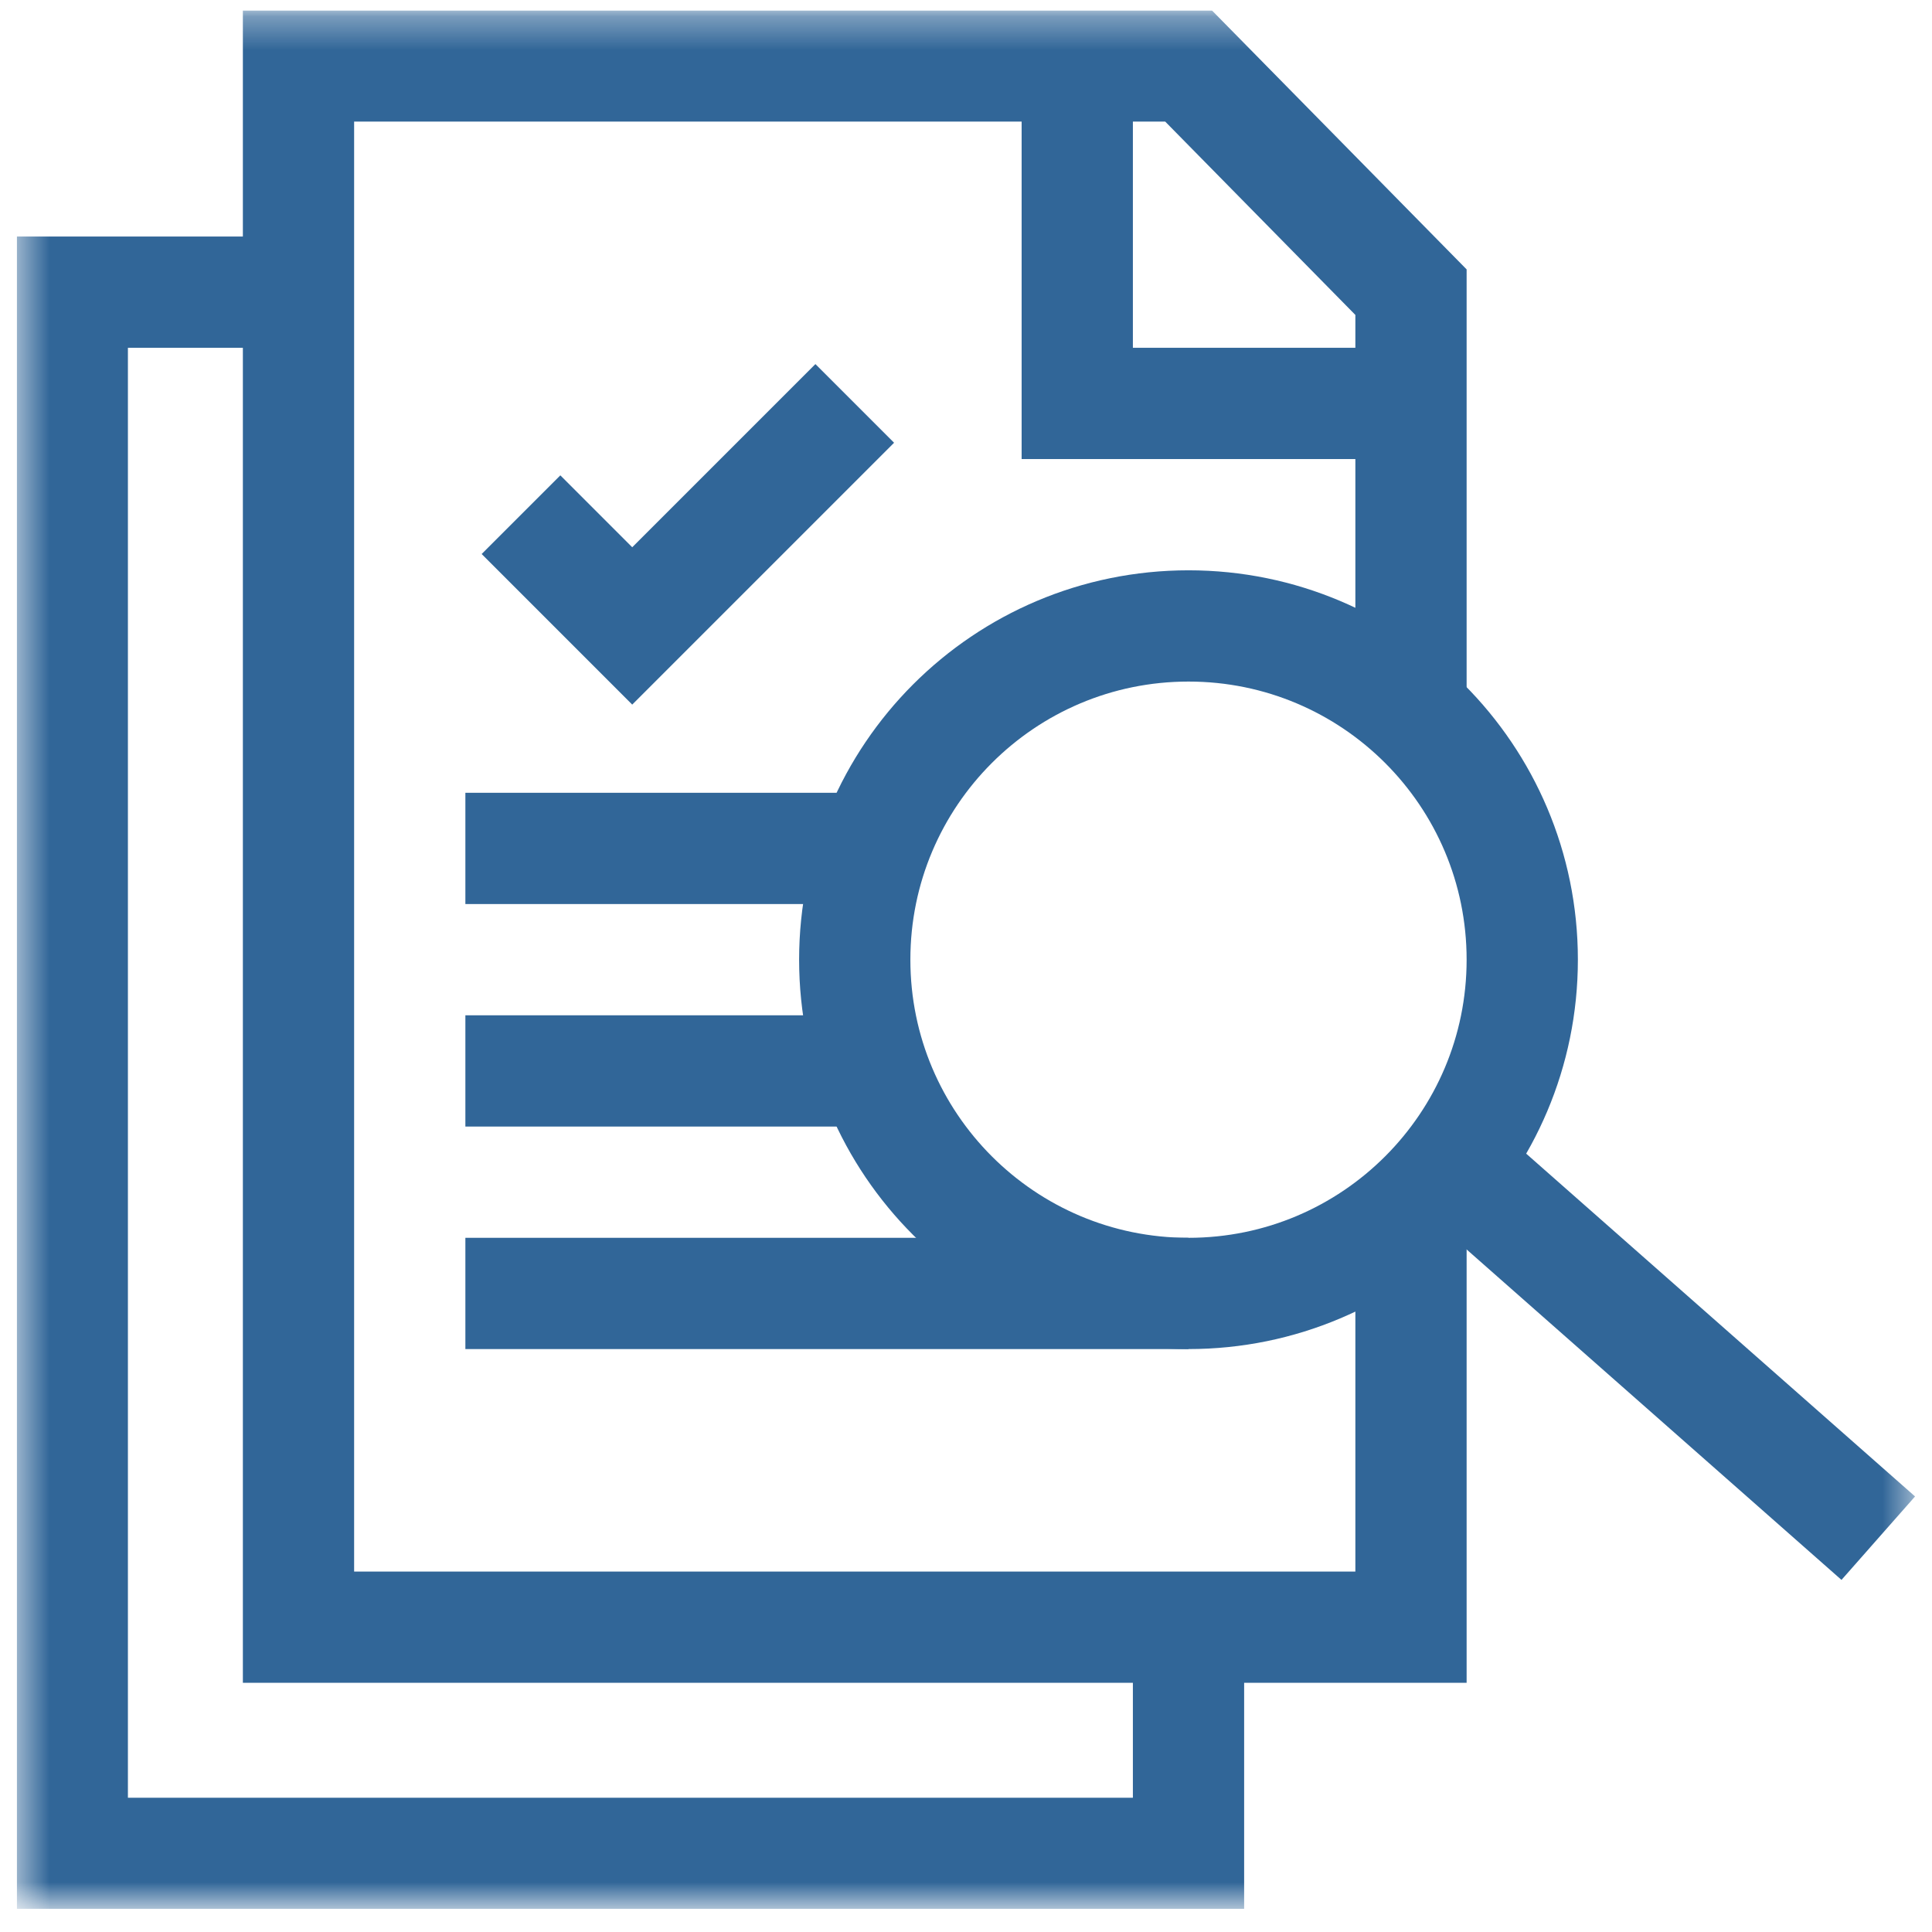 <?xml version="1.0" encoding="UTF-8"?> <svg xmlns="http://www.w3.org/2000/svg" width="58" height="58" viewBox="0 0 58 58" fill="none"><g clip-path="url(#clip0_50_890)"><mask id="mask0_50_890" style="mask-type:luminance" maskUnits="userSpaceOnUse" x="0" y="0" width="58" height="58"><path d="M57.5 0.31H0.5V57.31H57.5V0.31Z" fill="white"></path></mask><g mask="url(#mask0_50_890)"><mask id="mask1_50_890" style="mask-type:luminance" maskUnits="userSpaceOnUse" x="-1" y="-1" width="60" height="59"><path d="M0.5 0.31H57.5V57.31H0.5V0.31Z" fill="white" stroke="#141952" stroke-width="1.036"></path></mask><g mask="url(#mask1_50_890)"><path d="M35.68 48.849V55.64H2.17V8.771H8.961" stroke="#316698" stroke-width="3.34" stroke-miterlimit="10"></path><path d="M42.359 36.278V48.849H8.961V1.98H35.68L42.359 8.771V21.342" stroke="#316698" stroke-width="3.34" stroke-miterlimit="10"></path><path d="M42.359 12.111H32.34V1.98" stroke="#316698" stroke-width="3.34" stroke-miterlimit="10"></path></g><path d="M15.641 15.451L18.98 18.791L25.66 12.111" stroke="#316698" stroke-width="3.34" stroke-miterlimit="10"></path><mask id="mask2_50_890" style="mask-type:luminance" maskUnits="userSpaceOnUse" x="-1" y="-1" width="60" height="59"><path d="M0.5 0.31H57.5V57.31H0.5V0.31Z" fill="white" stroke="#141952" stroke-width="1.036"></path></mask><g mask="url(#mask2_50_890)"><path d="M45.699 28.81C45.699 34.344 41.213 38.83 35.68 38.83C30.146 38.83 25.66 34.344 25.66 28.81C25.66 23.276 30.146 18.791 35.68 18.791C41.213 18.791 45.699 23.276 45.699 28.81Z" stroke="#316698" stroke-width="3.34" stroke-miterlimit="10"></path><path d="M43.619 34.922L56.387 46.177" stroke="#316698" stroke-width="3.34" stroke-miterlimit="10"></path><path d="M13.971 25.47H26.23" stroke="#316698" stroke-width="3.34" stroke-miterlimit="10"></path><path d="M13.971 32.15H26.23" stroke="#316698" stroke-width="3.34" stroke-miterlimit="10"></path><path d="M13.971 38.83H35.68" stroke="#316698" stroke-width="3.34" stroke-miterlimit="10"></path></g></g></g><defs><clipPath id="clip0_50_890"><rect width="57" height="57" fill="white" transform="translate(0.5 0.31)"></rect></clipPath></defs></svg> 